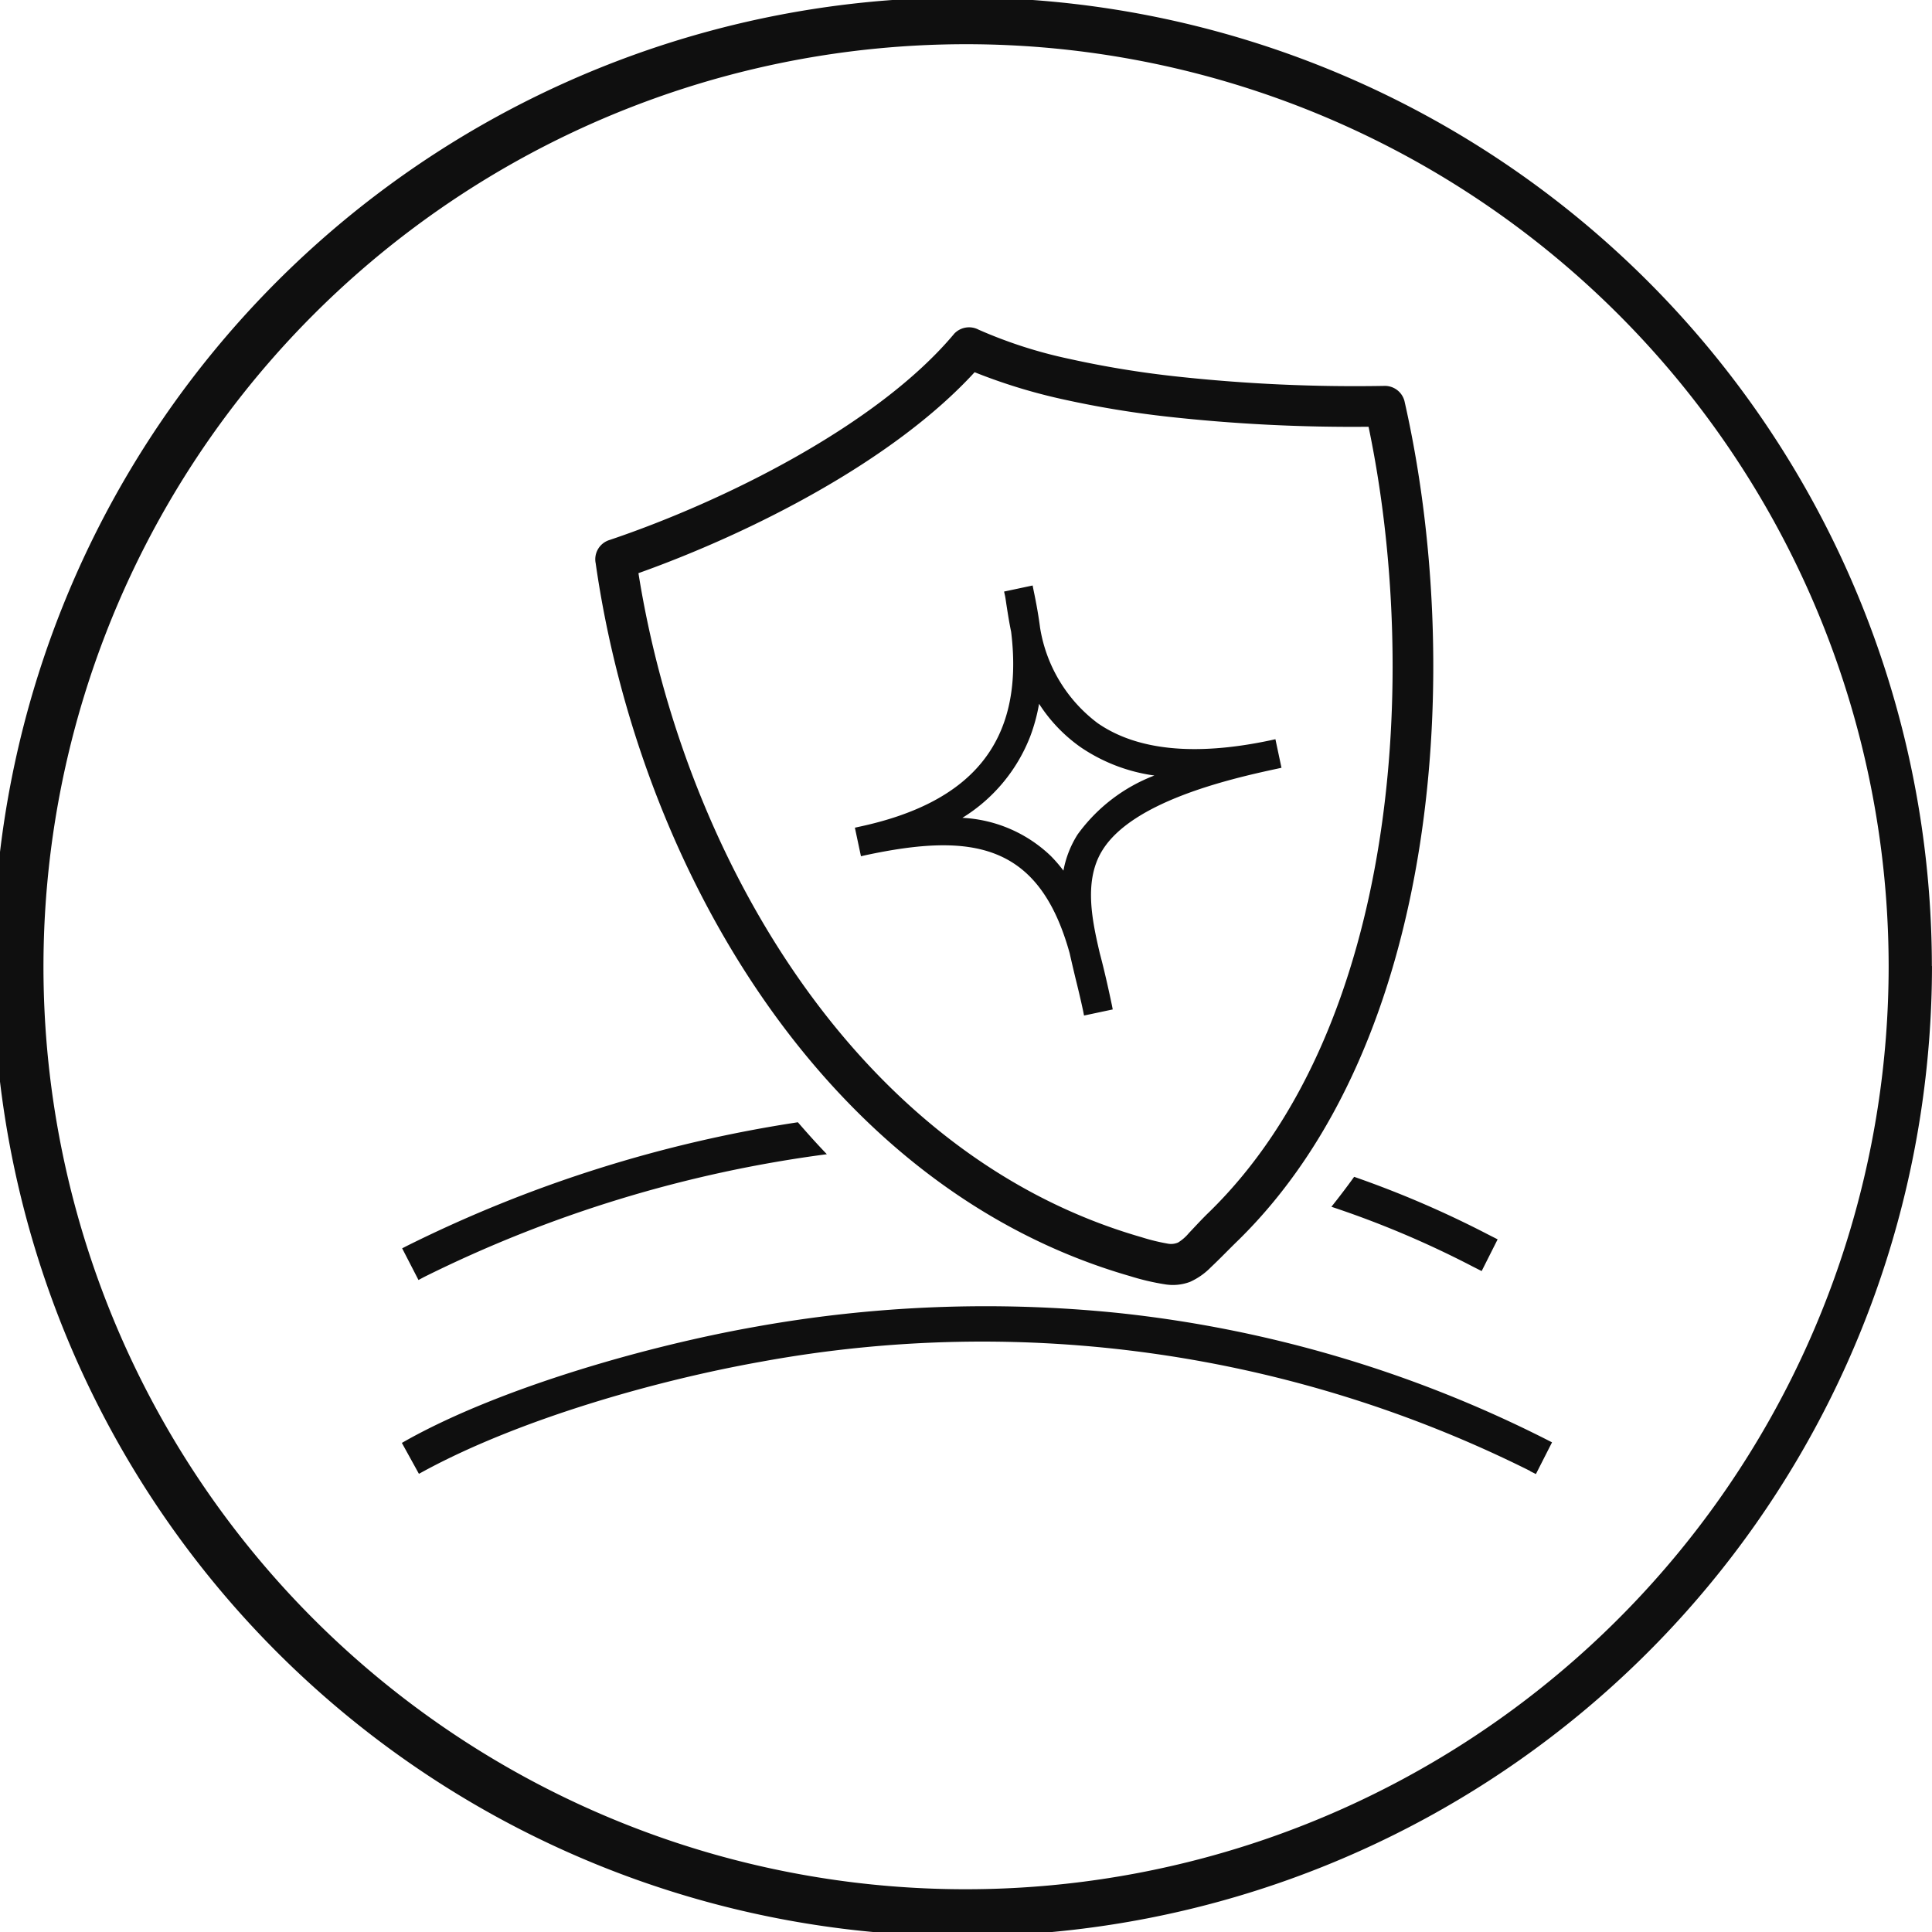 <svg id="Layer_x0020_1" xmlns="http://www.w3.org/2000/svg" width="99.998" height="100" viewBox="0 0 99.998 100">
  <path id="Path_113" data-name="Path 113" d="M57.589,52.254l-1.478.314-.046-.235c-.124-.582-.262-1.157-.405-1.733-.1-.418-.2-.843-.294-1.262-1.582-5.695-5.021-6.257-10.572-5.067l-.229.052-.314-1.478.235-.052c5.649-1.21,8.571-4.243,7.852-10.088-.092-.438-.163-.889-.235-1.347-.026-.163-.046-.333-.078-.5l-.052-.235,1.478-.314.046.235c.137.647.255,1.3.34,1.955a7.7,7.7,0,0,0,2.981,4.936c2.53,1.752,6.107,1.491,8.964.883l.235-.052.314,1.478-.235.052c-2.635.562-7.473,1.726-9.023,4.2-.994,1.576-.543,3.642-.15,5.335.235.883.438,1.785.628,2.687l.046.235ZM100,50.011a50.6,50.6,0,0,1-.595,7.7A50.172,50.172,0,1,1,99.994,50Zm-2.243,0a47.752,47.752,0,1,0-60.8,45.969,47.774,47.774,0,0,0,60.8-45.969ZM30.841,29.188a1.042,1.042,0,0,1,.719-1.236C37.4,25.984,45.415,22.041,49.4,17.269a1.058,1.058,0,0,1,1.255-.2,23.914,23.914,0,0,0,4.688,1.51,50.937,50.937,0,0,0,5.525.909,85.356,85.356,0,0,0,10.814.49,1.05,1.05,0,0,1,1.013.778c3.1,13.625,1.9,33.207-8.65,43.491-.458.445-.9.909-1.366,1.347a3.545,3.545,0,0,1-1.079.758,2.513,2.513,0,0,1-1.281.131,12.427,12.427,0,0,1-1.818-.425c-15.94-4.583-25.433-21.327-27.663-36.875Zm39.993-7.094a86.7,86.7,0,0,1-10.343-.517,51.243,51.243,0,0,1-5.453-.9,29.047,29.047,0,0,1-4.59-1.406c-4.217,4.6-11.546,8.31-17.4,10.4,2.3,14.456,11.187,30.1,26.041,34.371a10.346,10.346,0,0,0,1.327.327.92.92,0,0,0,.562-.052,2.3,2.3,0,0,0,.556-.484c.347-.366.68-.732,1.046-1.085,9.8-9.552,10.925-27.9,8.258-40.654Zm8.375,54.05a63.4,63.4,0,0,0-39.791-5.662c-5.479.974-12.481,2.968-17.444,5.649l-.288.157-.883-1.6.288-.163c4.93-2.739,12.5-4.871,17.96-5.839a67.4,67.4,0,0,1,18.8-.726A63.911,63.911,0,0,1,80.04,74.509l.294.15L79.5,76.3l-.3-.15Zm-2.517-10.35-.477-.242a49.915,49.915,0,0,0-7.3-3.086c.4-.5.8-1.026,1.177-1.55a52.536,52.536,0,0,1,6.95,2.994l.477.242Zm-55.031.458-.843-1.635.294-.15A68.44,68.44,0,0,1,41.3,58.092c.471.543.968,1.1,1.5,1.654A66.1,66.1,0,0,0,21.956,66.1l-.294.157ZM53.783,36.438a9.244,9.244,0,0,1-.451,1.667,8.607,8.607,0,0,1-3.517,4.23,7.125,7.125,0,0,1,4.57,1.968,7.285,7.285,0,0,1,.66.765,5.267,5.267,0,0,1,.732-1.87,8.771,8.771,0,0,1,3.975-3.053,8.95,8.95,0,0,1-3.805-1.458,8.076,8.076,0,0,1-2.164-2.256Z" transform="translate(-0.003 -0.005)" fill="#0f0f0f" fill-rule="evenodd"/>
</svg>
